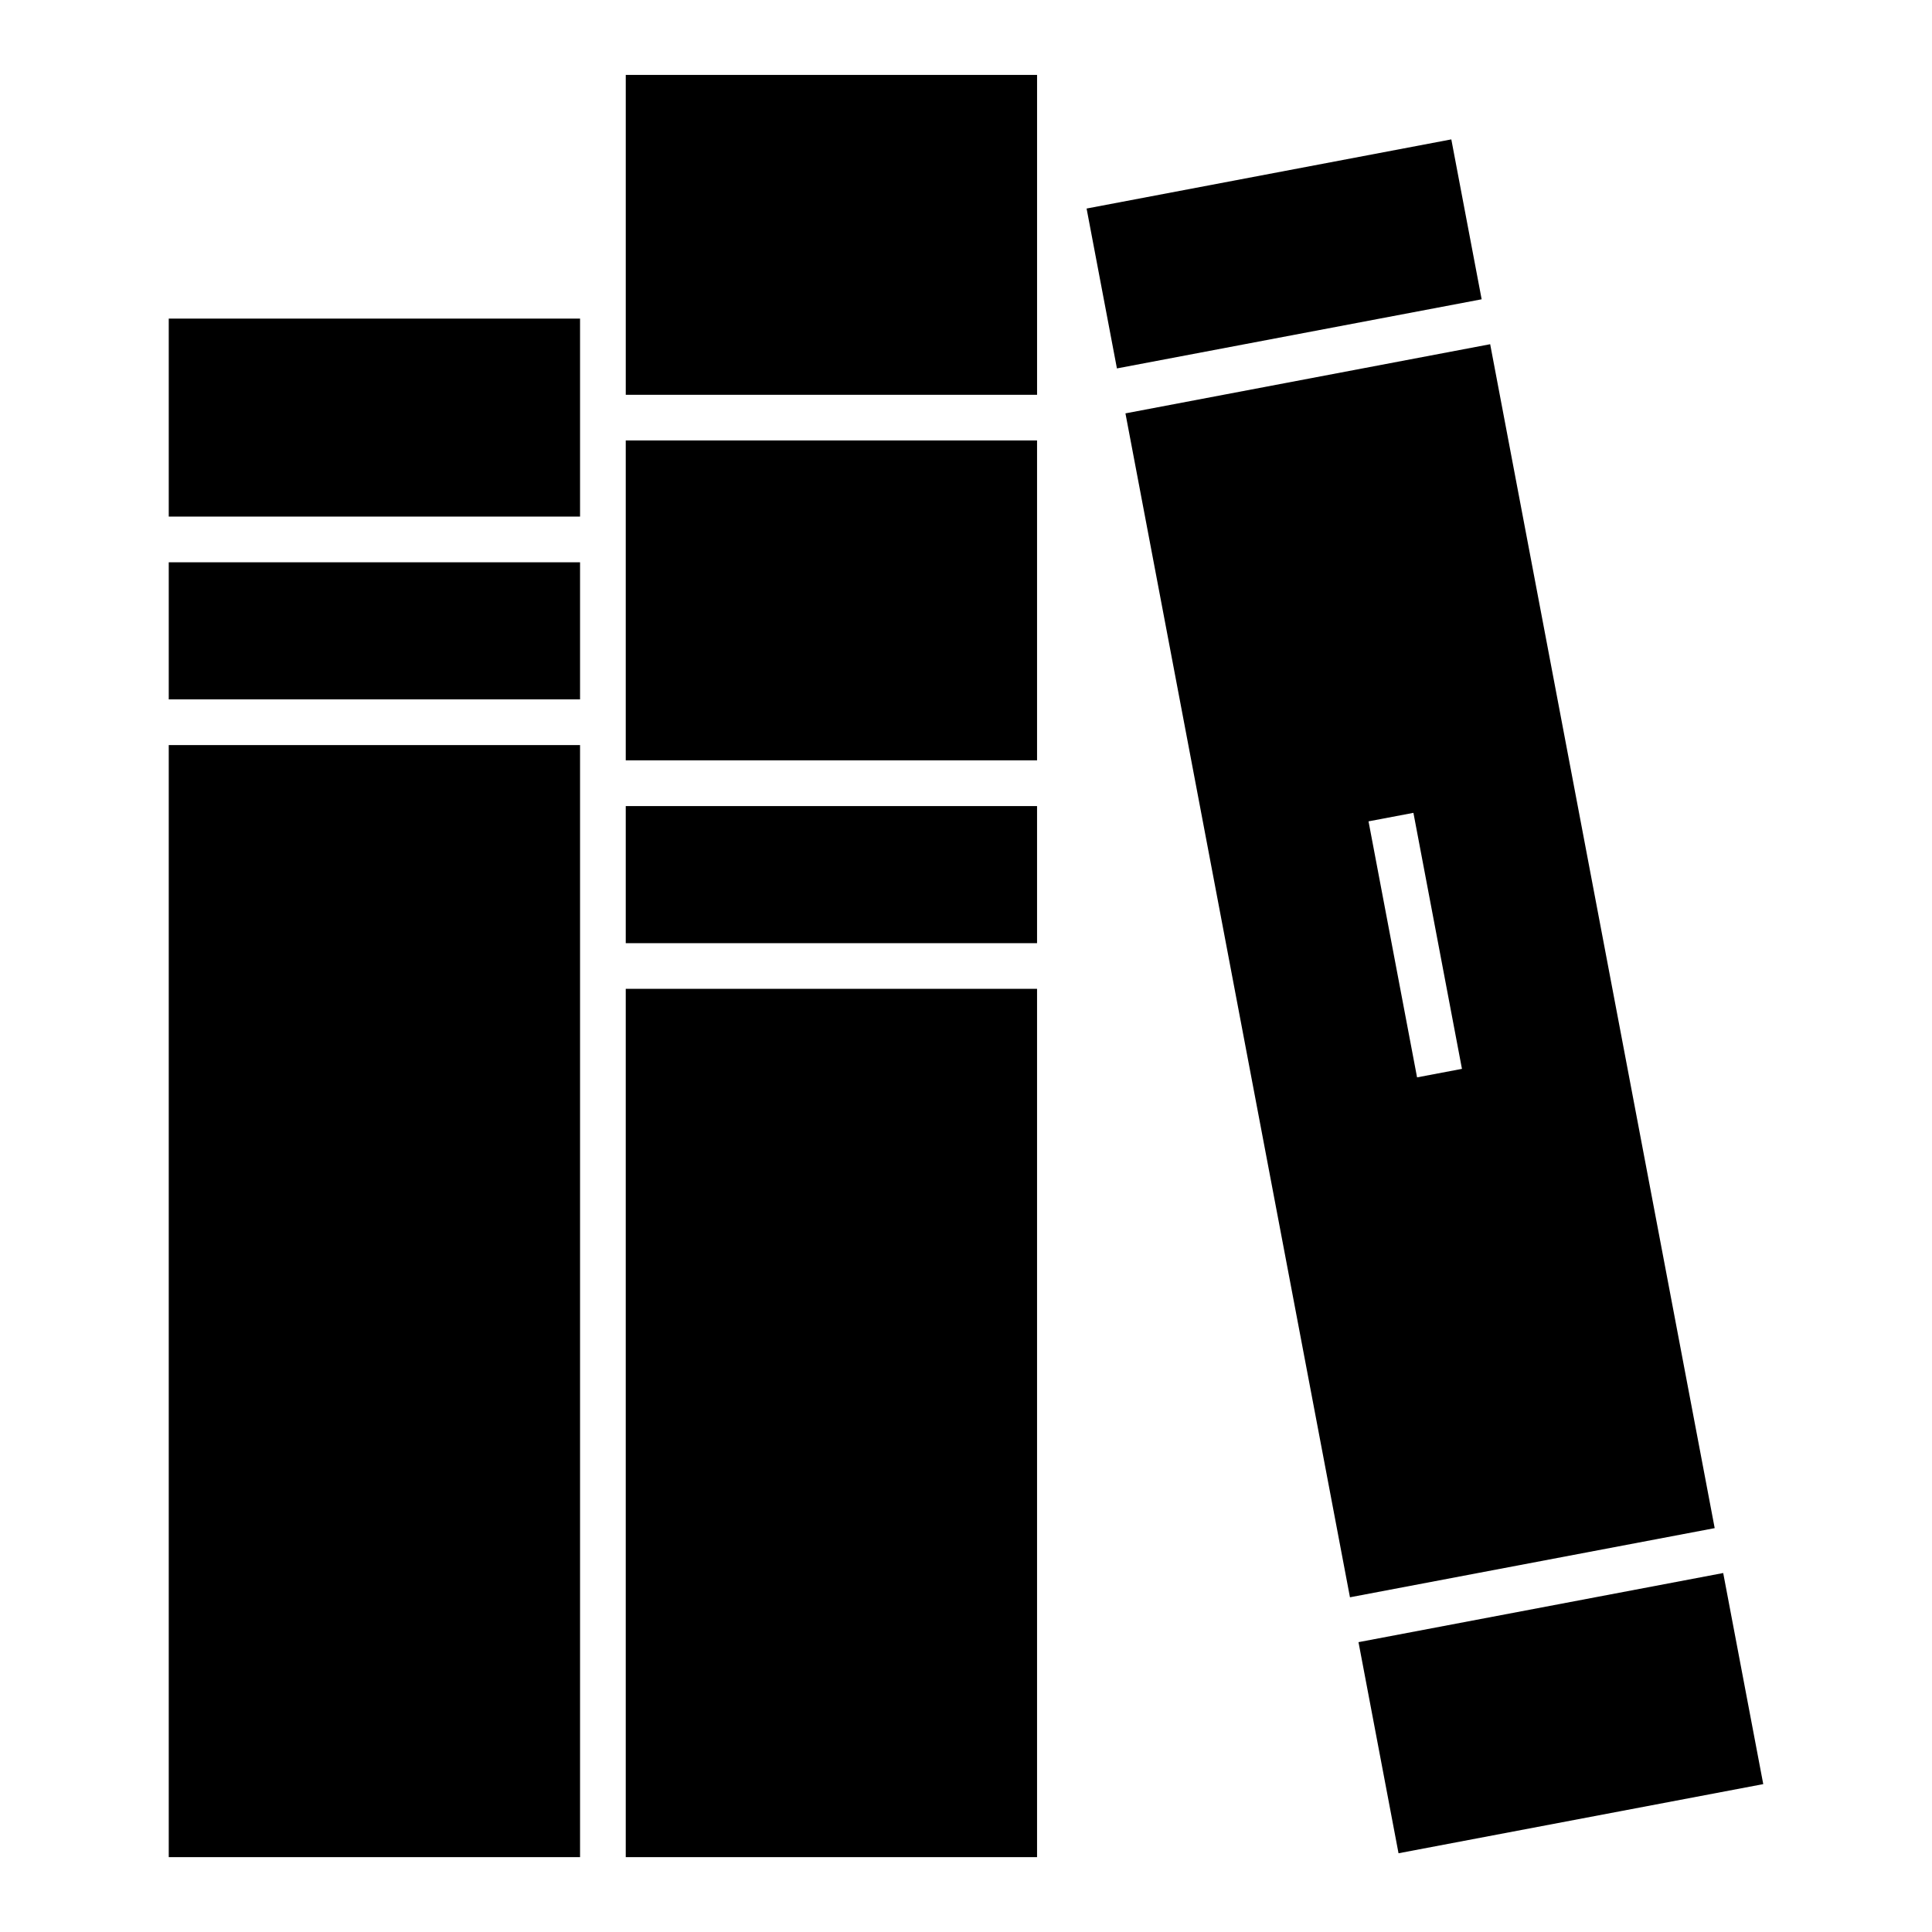 <?xml version="1.0" encoding="UTF-8"?>
<!-- The Best Svg Icon site in the world: iconSvg.co, Visit us! https://iconsvg.co -->
<svg fill="#000000" width="800px" height="800px" version="1.1" viewBox="144 144 512 512" xmlns="http://www.w3.org/2000/svg">
 <path d="m611.28 616.81-96.656 18.324-10.609-55.945 96.652-18.32zm-301.45-271.31h109v-84.777h-109zm-121.11-64.594h109v-52.477h-109zm0 48.445h109v-36.332h-109zm0 306.81h109v-294.7h-109zm121.11 0h109v-230.11h-109zm0-242.21h109v-36.336h-109zm288.58 155.02-96.656 18.328-59.5-313.75 96.656-18.328zm-66.977-121.71-12.863-67.848-11.898 2.254 12.863 67.848zm-2.82-246.32-96.656 18.324 8.039 42.371 96.656-18.32zm-218.78 67.684h109v-84.777h-109z"/>
</svg>
